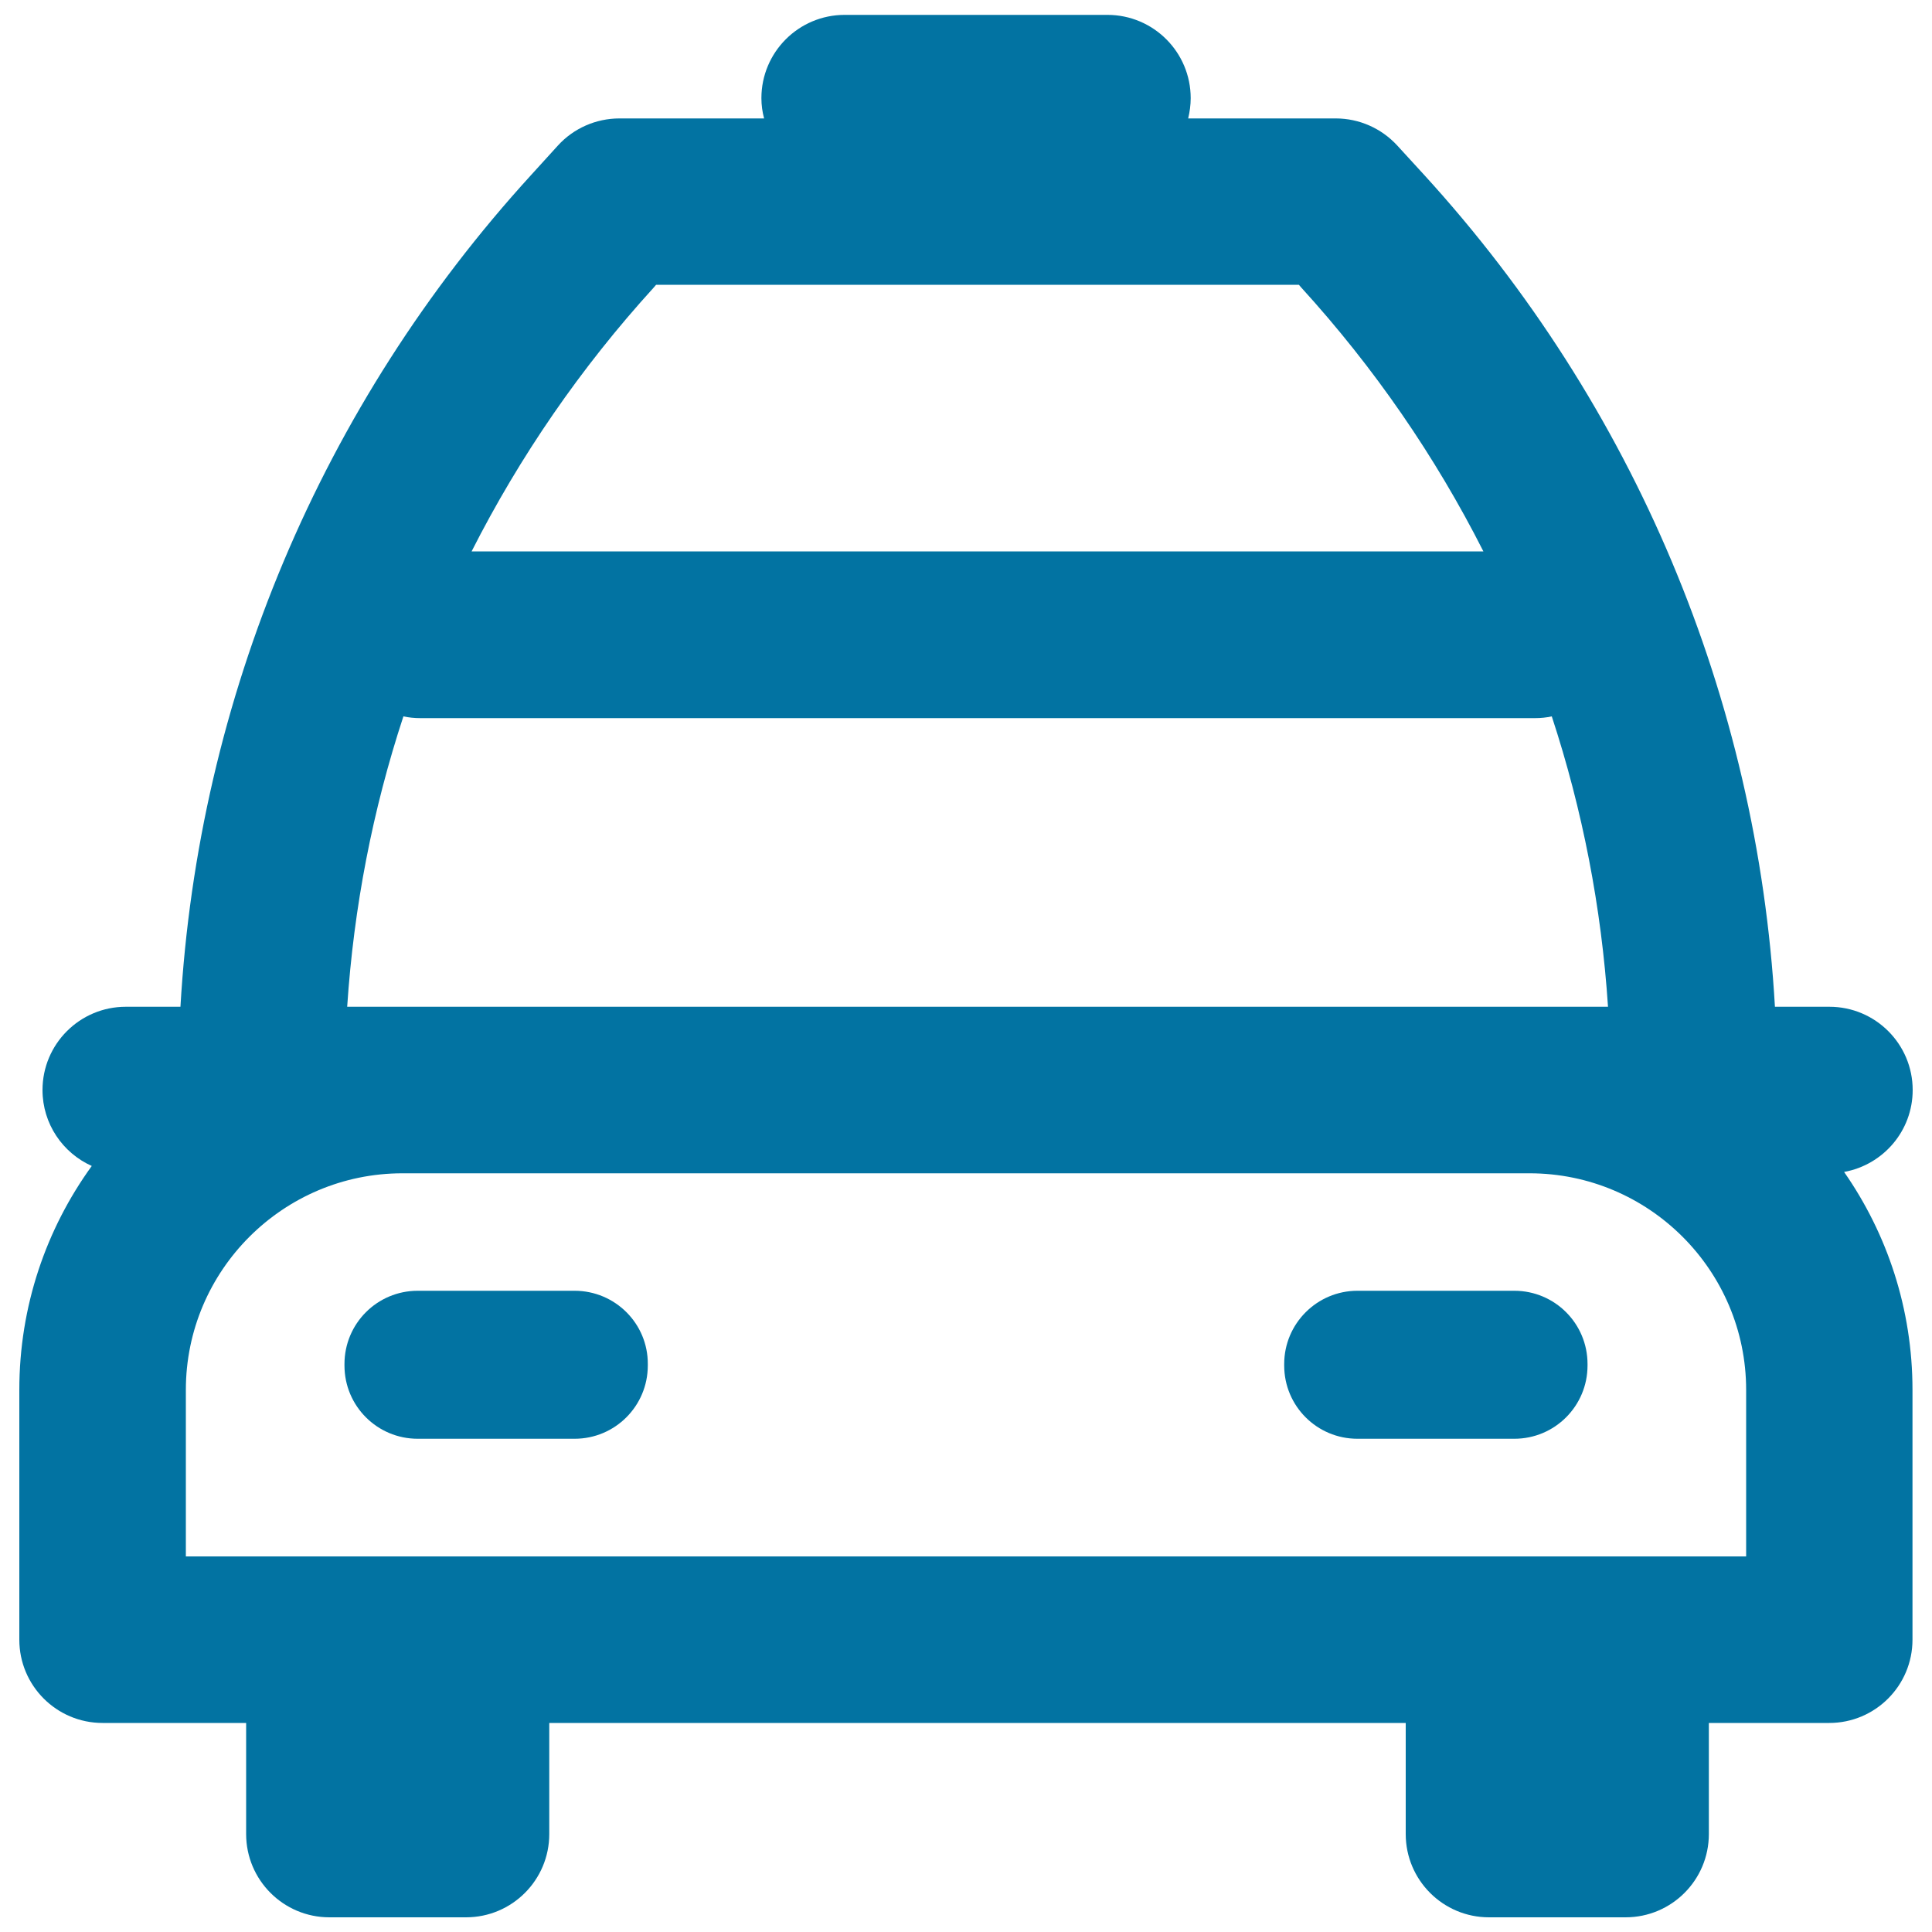 <svg xmlns="http://www.w3.org/2000/svg" viewBox="0 0 1000 1000" style="fill:#0273a2">
<title>Taxi SVG icon</title>
<g><path d="M990,564.2c0-23.8-19.3-43.1-43.1-43.1h-28.2c-9.2-159.9-72.8-311.4-181.4-430.4l-14.1-15.4c-8.2-8.9-19.7-14-31.8-14H615c0.8-3.4,1.3-6.9,1.3-10.5c0-23.8-19.3-43.1-43.1-43.1h-136c-23.8,0-43.1,19.3-43.1,43.1c0,3.6,0.5,7.2,1.4,10.5h-74.9c-12.1,0-23.7,5.1-31.8,14l-14,15.4c-108.6,119-172.2,270.5-181.4,430.4H65.1c-23.8,0-43.1,19.3-43.1,43.1c0,17.5,10.5,32.6,25.5,39.3C23.9,636.1,10,676.1,10,719.4v129.3c0,23.8,19.3,43.1,43.1,43.1h74.3v57.5c0,23.8,19.3,43.1,43.1,43.1h70.7c23.8,0,43.1-19.3,43.1-43.1v-57.5h443.3v57.5c0,23.8,19.3,43.1,43.1,43.1h70.7c23.8,0,43.1-19.3,43.1-43.1v-57.5h62.3c23.8,0,43.1-19.3,43.1-43.1V719.4c0-41.9-13.1-80.8-35.4-112.8C974.8,602.9,990,585.3,990,564.2z M338.4,148.8l1.2-1.4h332.7l1.2,1.4c37.8,41.5,69.4,87.4,94.3,136.6H244.1C269,236.3,300.6,190.3,338.4,148.8z M208.8,370.8c2.8,0.6,5.7,0.9,8.6,0.9h577.2c3,0,5.8-0.3,8.6-0.9c15.9,48.4,25.7,98.8,29.1,150.3h-40.6H208.3h-28.6C183.1,469.6,192.9,419.1,208.8,370.8z M903.8,805.6H96.2v-86.2c0-61.8,50.3-112.1,112.1-112.1h583.4c61.8,0,112.1,50.3,112.1,112.1V805.6z"/><path d="M297.4,668.1h-81.2c-21,0-37.9,17-37.9,37.9v0.8c0,21,17,37.9,37.9,37.9h81.2c21,0,37.9-17,37.9-37.9v-0.8C335.4,685.1,318.4,668.1,297.4,668.1z"/><path d="M783.8,668.1h-81.2c-20.9,0-37.9,17-37.9,37.9v0.8c0,21,17,37.9,37.9,37.9h81.2c21,0,37.9-17,37.9-37.9v-0.8C821.7,685.1,804.8,668.1,783.8,668.1z"/></g>
</svg>